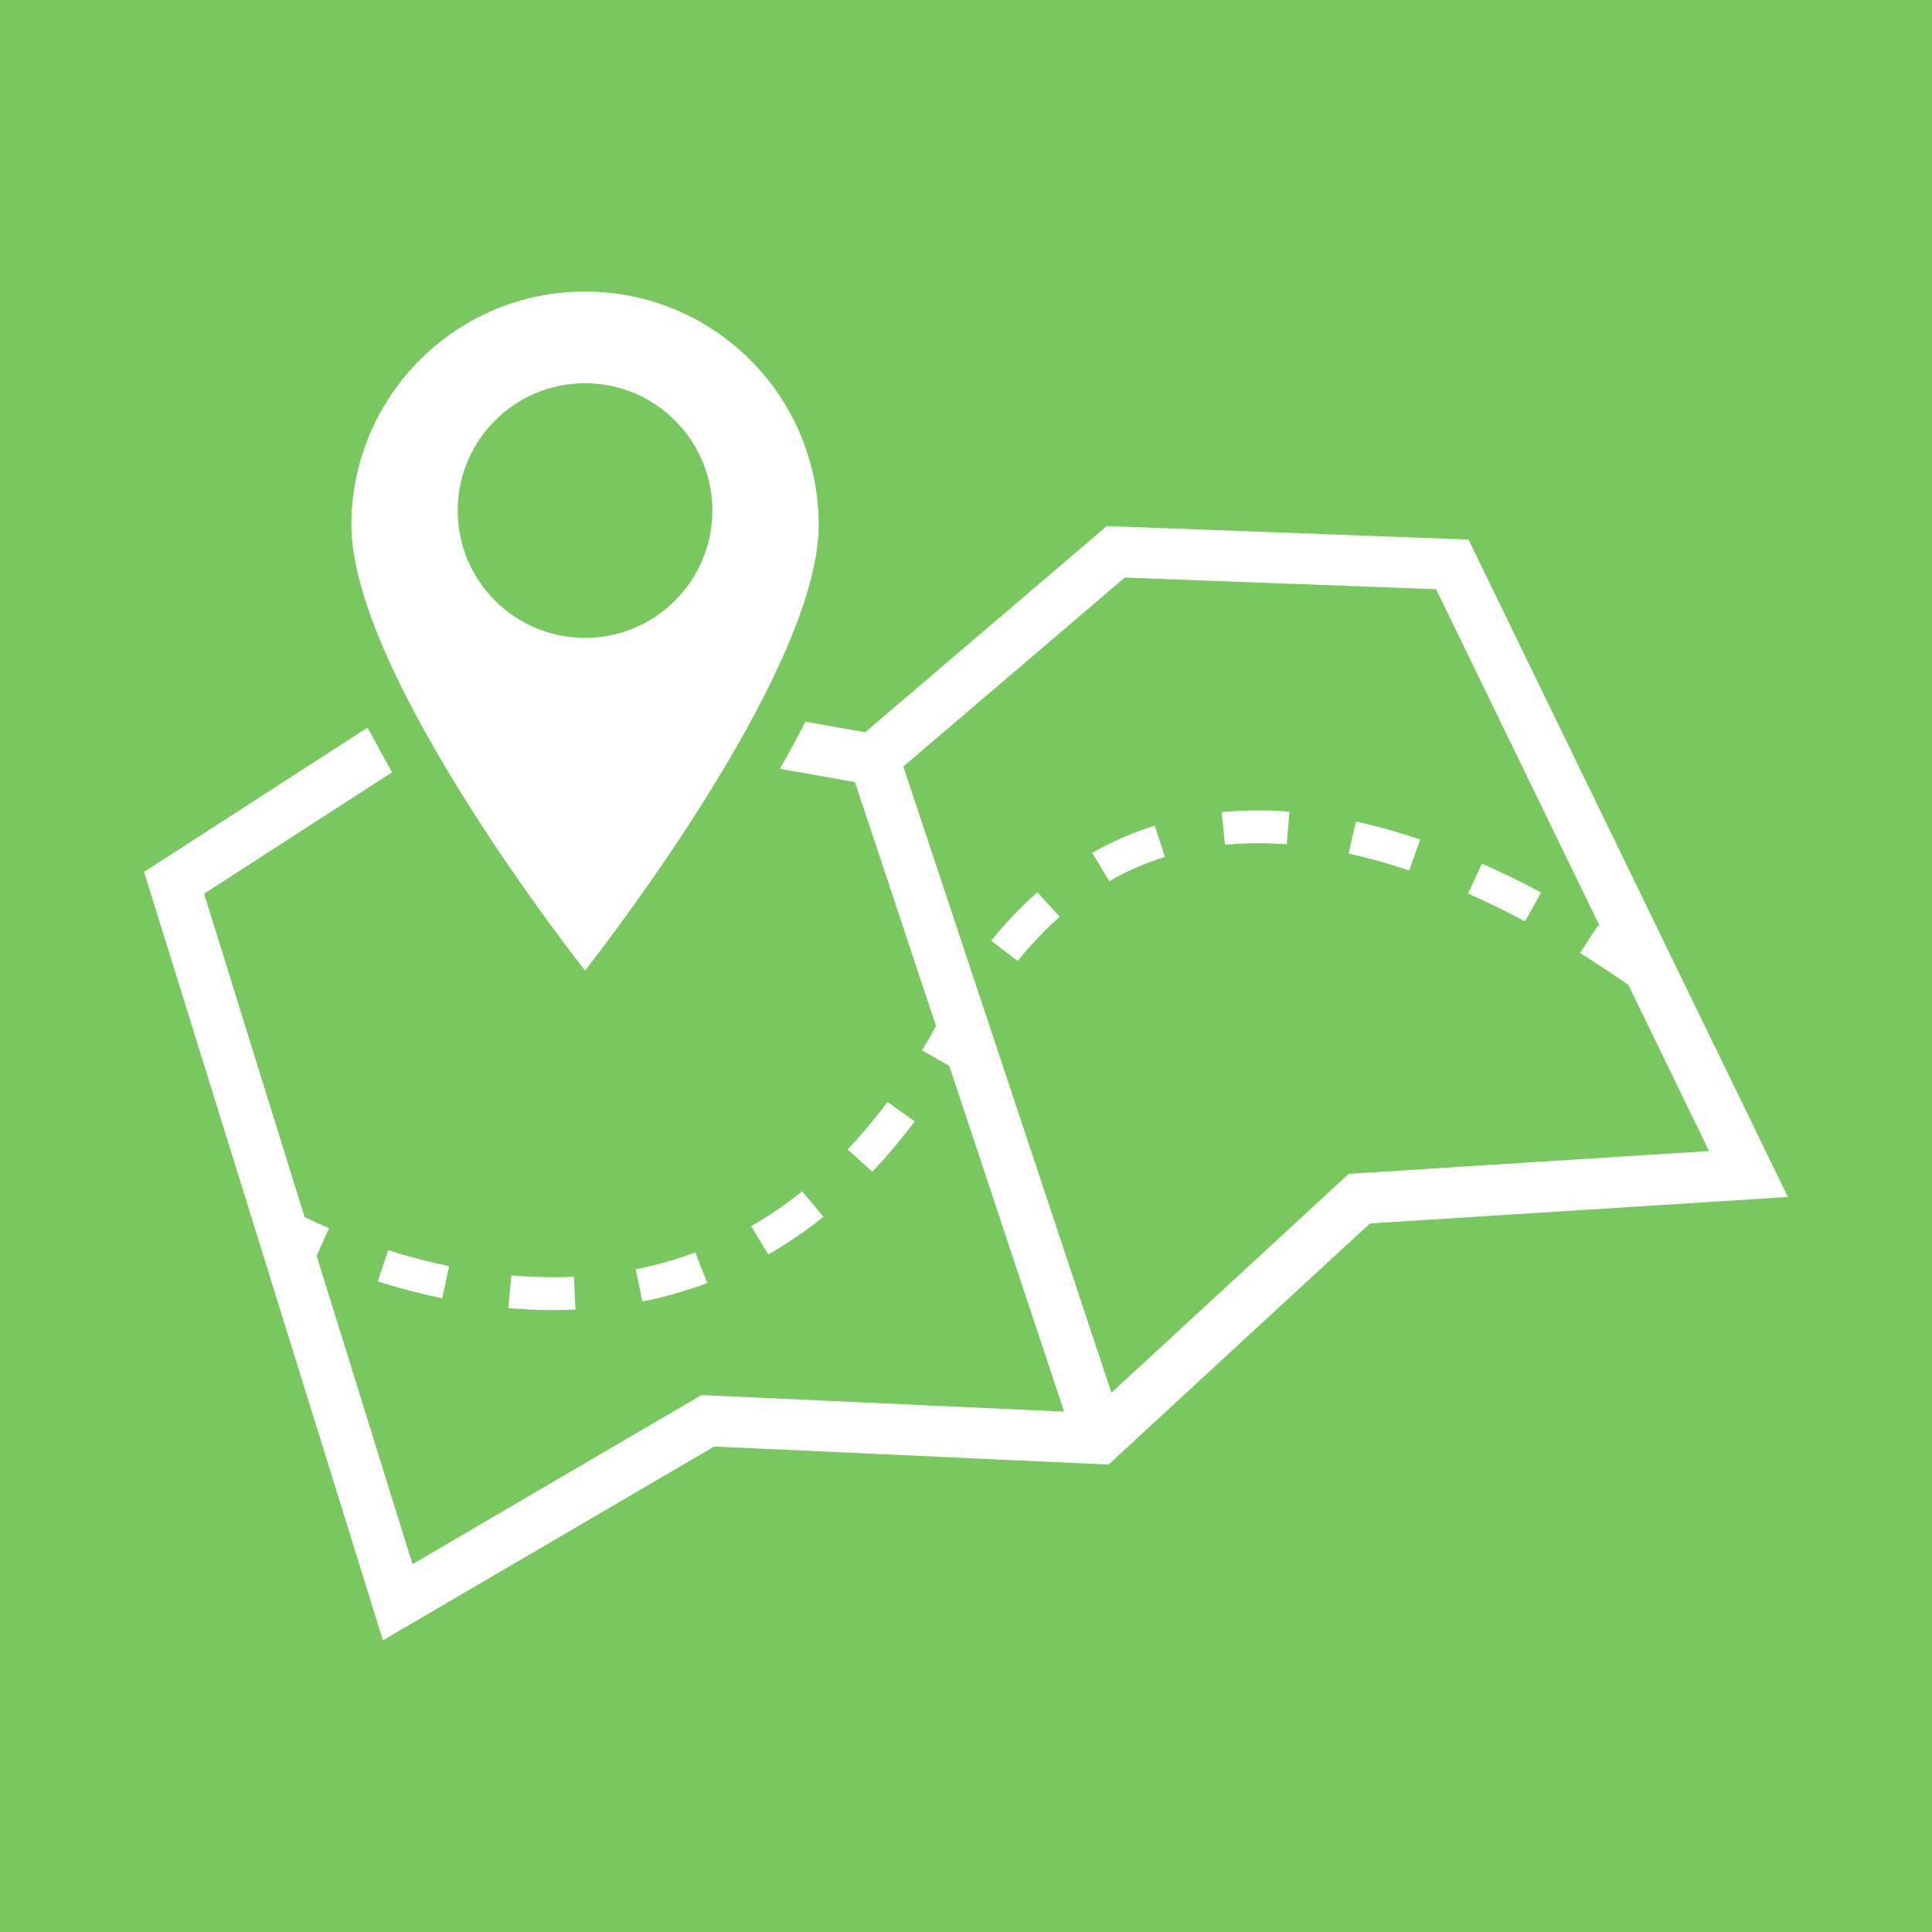 <svg xmlns="http://www.w3.org/2000/svg" xmlns:xlink="http://www.w3.org/1999/xlink" width="1080" zoomAndPan="magnify" viewBox="0 0 810 810" height="1080" preserveAspectRatio="xMidYMid meet" version="1.0"><defs><clipPath id="3df1d2dcfd"><path d="M 60.402 220.09 L 749.59 220.09 L 749.59 687.719 L 60.402 687.719 Z M 60.402 220.09 " clip-rule="nonzero"/></clipPath><clipPath id="18b14b28ab"><path d="M 147 122.227 L 344 122.227 L 344 407 L 147 407 Z M 147 122.227 " clip-rule="nonzero"/></clipPath></defs><rect x="-81" width="972" fill="#ffffff" y="-81" height="972" fill-opacity="1"/><rect x="-81" width="972" fill="#78c75f" y="-81" height="972" fill-opacity="1"/><path fill="#ffffff" d="M 512.168 340.5 L 513.586 354.207 C 518.121 353.766 522.816 353.535 527.543 353.535 C 531.445 353.535 535.473 353.691 539.5 353.996 L 540.594 340.262 C 536.199 339.93 531.812 339.762 527.543 339.762 C 522.348 339.762 517.176 340.008 512.168 340.5 " fill-opacity="1" fill-rule="nonzero"/><path fill="#ffffff" d="M 457.914 357.559 L 465.047 369.445 C 472.434 365.219 480.301 361.793 488.418 359.258 L 484.125 346.137 C 475.02 348.98 466.199 352.82 457.914 357.559 " fill-opacity="1" fill-rule="nonzero"/><path fill="#ffffff" d="M 269.328 545.656 C 278.633 543.809 287.793 541.215 296.547 537.945 L 291.5 525.078 C 283.469 528.078 275.062 530.457 266.512 532.156 L 269.328 545.656 " fill-opacity="1" fill-rule="nonzero"/><path fill="#ffffff" d="M 415.57 394.391 L 426.664 402.902 C 432.207 396.023 438.152 389.766 444.332 384.328 L 434.879 374.098 C 428.105 380.062 421.613 386.891 415.57 394.391 " fill-opacity="1" fill-rule="nonzero"/><path fill="#ffffff" d="M 214.371 534.711 L 213.117 548.43 C 219.418 548.98 225.727 549.258 231.871 549.258 C 235.016 549.258 238.176 549.188 241.27 549.043 L 240.602 535.281 C 237.727 535.414 234.789 535.48 231.871 535.48 C 226.141 535.48 220.258 535.223 214.371 534.711 " fill-opacity="1" fill-rule="nonzero"/><path fill="#ffffff" d="M 336.312 499.477 C 329.492 504.934 322.301 509.844 314.934 514.062 L 322.082 525.945 C 330.074 521.363 337.871 516.047 345.258 510.137 L 336.312 499.477 " fill-opacity="1" fill-rule="nonzero"/><path fill="#ffffff" d="M 372.078 462.008 C 366.77 469.117 361.145 475.816 355.367 481.906 L 365.727 491.27 C 371.879 484.781 377.855 477.664 383.484 470.113 L 372.078 462.008 " fill-opacity="1" fill-rule="nonzero"/><path fill="#ffffff" d="M 158.371 537.25 C 167.359 540.105 176.449 542.484 185.375 544.332 L 188.301 530.855 C 179.859 529.105 171.254 526.855 162.734 524.145 L 158.371 537.25 " fill-opacity="1" fill-rule="nonzero"/><path fill="#ffffff" d="M 615.484 374.621 C 623.324 378.082 631.363 382.008 639.367 386.281 L 646.141 374.195 C 637.824 369.754 629.465 365.672 621.297 362.07 L 615.484 374.621 " fill-opacity="1" fill-rule="nonzero"/><path fill="#ffffff" d="M 565.387 357.859 C 573.625 359.66 582.176 362.051 590.801 364.973 L 595.422 351.953 C 586.297 348.867 577.227 346.332 568.473 344.414 L 565.387 357.859 " fill-opacity="1" fill-rule="nonzero"/><g clip-path="url(#3df1d2dcfd)"><path fill="#ffffff" d="M 572.992 491.664 L 565.441 492.137 L 559.887 497.27 L 465.973 583.895 L 378.727 321.359 L 471.555 242.16 L 602.086 247.043 L 670.789 388.453 C 670.527 388.285 670.258 388.117 669.992 387.949 L 662.434 399.586 C 669.246 403.801 676.039 408.281 682.672 412.906 L 716.52 482.57 Z M 615.672 226.215 L 464.047 220.543 L 362.719 306.988 L 337.684 302.578 C 334.414 308.949 330.832 315.543 326.957 322.34 L 358.426 327.883 L 392.422 430.176 C 390.512 433.648 388.551 437.055 386.578 440.352 L 397.977 446.887 L 446.141 591.832 L 300.395 585.172 L 294.098 584.883 L 288.652 588.07 L 172.938 655.766 L 132.75 526.484 L 137.941 514.93 C 134.117 513.293 130.695 511.719 127.723 510.293 L 85.57 374.691 L 164.414 323.77 C 160.723 317.336 157.293 311.086 154.137 305.027 L 60.402 365.562 L 160.543 687.719 L 299.422 606.473 L 464.75 614.031 L 574.344 512.941 L 749.59 501.84 L 615.672 226.215 " fill-opacity="1" fill-rule="nonzero"/></g><g clip-path="url(#18b14b28ab)"><path fill="#ffffff" d="M 191.898 214.051 C 191.898 184.57 215.797 160.672 245.277 160.672 C 274.754 160.672 298.656 184.57 298.656 214.051 C 298.656 243.527 274.754 267.43 245.277 267.43 C 215.797 267.43 191.898 243.527 191.898 214.051 Z M 343.234 220.176 C 343.234 166.074 299.379 122.223 245.277 122.223 C 191.176 122.223 147.316 166.074 147.316 220.176 C 147.316 283.367 245.277 406.895 245.277 406.895 C 245.277 406.895 343.234 283.367 343.234 220.176 " fill-opacity="1" fill-rule="nonzero"/></g></svg>
